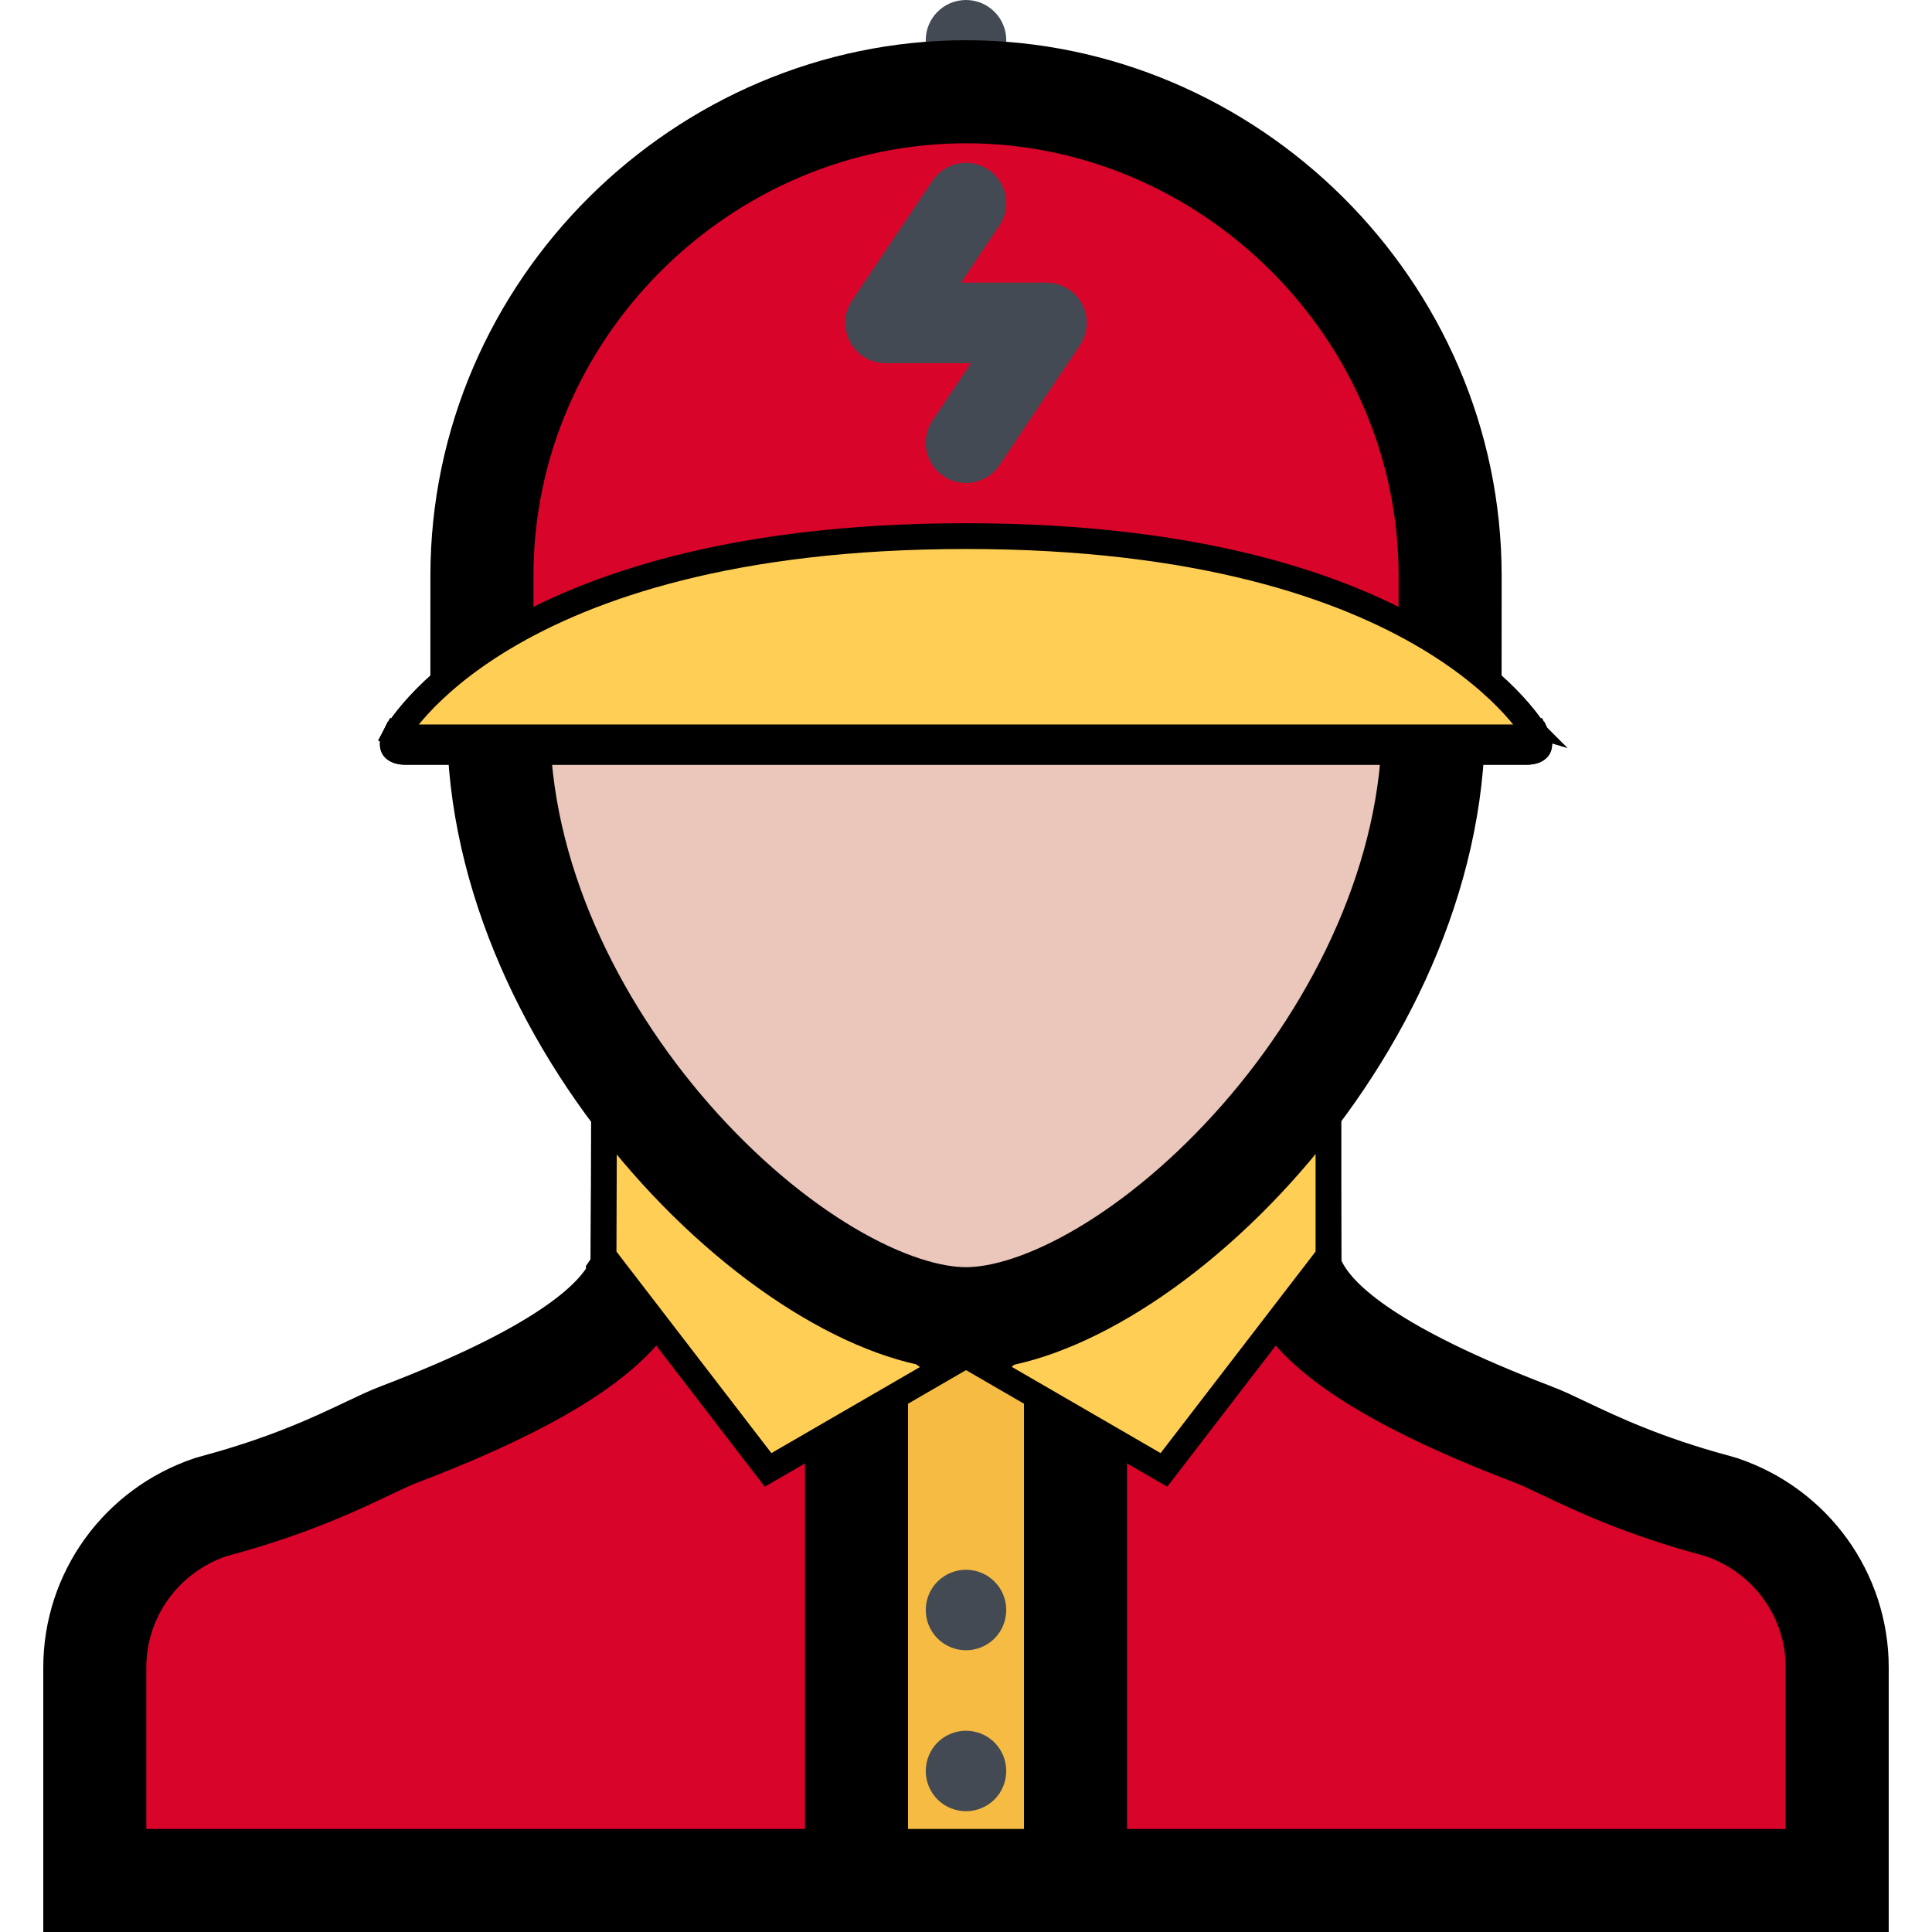 <svg width="75" height="75" viewBox="0 0 75 75" fill="none" xmlns="http://www.w3.org/2000/svg">
<g clip-path="url(#clip0_303_2)">
<path d="M71.32 64.73V73H3.68V64.73C3.68 61.919 5.479 59.416 8.176 58.507L8.385 58.448C11.219 57.683 13.029 56.823 14.276 56.23C14.749 56.005 15.141 55.819 15.477 55.691L15.477 55.691C18.622 54.493 20.7 53.426 22.082 52.503C23.433 51.6 24.231 50.76 24.652 49.955C24.672 49.919 24.688 49.888 24.7 49.863C24.715 49.831 24.727 49.804 24.735 49.787L24.926 49.404L24.929 48.94L24.966 43.79L37.5 43.648L50.034 43.789L50.071 48.94L50.074 49.4L50.264 49.782C50.271 49.799 50.284 49.829 50.302 49.865C50.314 49.889 50.329 49.92 50.348 49.955C50.77 50.76 51.569 51.601 52.919 52.503C54.301 53.426 56.379 54.492 59.523 55.69L59.524 55.69C59.86 55.818 60.252 56.005 60.724 56.23C61.971 56.822 63.781 57.683 66.615 58.447L66.824 58.507C69.521 59.416 71.32 61.919 71.32 64.73ZM24.746 49.761C24.748 49.758 24.747 49.76 24.746 49.762L24.746 49.761Z" fill="#D90429" stroke="black" stroke-width="4"/>
<path d="M33.249 48.875H41.751V73H33.249V48.875Z" fill="#F6BB42" stroke="black" stroke-width="4"/>
<path d="M29.817 57.062L23.43 48.756L23.449 42.989L36.605 53.129L29.817 57.062Z" fill="#FFCE54" stroke="black"/>
<path d="M45.183 57.062L38.386 53.123L51.571 42.681V48.755L45.183 57.062Z" fill="#FFCE54" stroke="black"/>
<path d="M38.606 67.643C39.214 68.255 39.214 69.246 38.606 69.855C37.994 70.463 37.006 70.463 36.395 69.855C35.786 69.246 35.786 68.255 36.395 67.643C37.006 67.035 37.994 67.035 38.606 67.643Z" fill="#434A54"/>
<path d="M38.606 61.395C39.214 62.004 39.214 62.992 38.606 63.606C37.994 64.215 37.006 64.215 36.395 63.606C35.786 62.992 35.786 62.004 36.395 61.395C37.006 60.786 37.994 60.786 38.606 61.395Z" fill="#434A54"/>
<path d="M39.063 1.562C39.063 2.425 38.363 3.125 37.5 3.125C36.637 3.125 35.937 2.425 35.937 1.562C35.937 0.699 36.637 0 37.5 0C38.363 0 39.063 0.699 39.063 1.562Z" fill="#434A54"/>
<path d="M55.649 28.051C55.649 33.98 52.804 39.815 48.947 44.212C47.029 46.398 44.91 48.171 42.863 49.385C40.791 50.614 38.93 51.192 37.5 51.192C36.071 51.192 34.21 50.615 32.138 49.385C30.092 48.171 27.972 46.398 26.054 44.212C22.196 39.815 19.352 33.98 19.352 28.051C19.352 15.986 27.552 8.321 37.5 8.321C47.449 8.321 55.649 15.986 55.649 28.051Z" fill="#EAC6BB" stroke="black" stroke-width="4"/>
<path d="M18.708 22.356V22.355C18.708 11.988 27.304 3.562 37.5 3.562C47.696 3.562 56.294 11.988 56.294 22.354C56.294 22.354 56.294 22.355 56.294 22.355L56.292 26.125H18.707L18.708 22.356Z" fill="#D90429" stroke="black" stroke-width="4"/>
<path d="M59.649 28.541C59.649 28.542 59.65 28.542 59.65 28.543C59.797 28.822 59.752 28.971 59.721 29.024C59.689 29.077 59.577 29.187 59.26 29.187H15.74C15.423 29.187 15.311 29.077 15.28 29.024C15.248 28.971 15.203 28.821 15.351 28.541L14.91 28.307C15.351 28.542 15.351 28.542 15.351 28.542L15.35 28.543L15.35 28.543C15.35 28.543 15.35 28.543 15.351 28.542L15.357 28.531C15.363 28.52 15.374 28.502 15.389 28.477C15.419 28.427 15.468 28.349 15.538 28.249C15.678 28.047 15.902 27.753 16.229 27.395C16.883 26.68 17.949 25.712 19.583 24.739C22.848 22.794 28.404 20.812 37.5 20.812C46.596 20.812 52.152 22.794 55.417 24.739C57.051 25.712 58.118 26.68 58.771 27.395C59.098 27.753 59.322 28.047 59.462 28.249C59.532 28.349 59.581 28.427 59.611 28.477C59.627 28.502 59.637 28.52 59.643 28.531L59.649 28.541ZM59.649 28.541L60.09 28.307C59.649 28.542 59.65 28.542 59.65 28.542L59.65 28.542L59.649 28.541Z" fill="#FFCE54" stroke="black"/>
<path d="M59.67 28.583C59.793 28.836 59.751 28.973 59.721 29.024C59.689 29.077 59.577 29.187 59.26 29.187H15.74C15.423 29.187 15.311 29.077 15.28 29.024C15.249 28.973 15.207 28.836 15.33 28.583C15.461 28.61 15.598 28.624 15.74 28.624H59.26C59.402 28.624 59.539 28.61 59.67 28.583Z" fill="#F6BB42" stroke="black"/>
<path d="M37.498 18.75C37.2 18.75 36.896 18.664 36.628 18.484C35.911 18.004 35.721 17.032 36.202 16.316L37.692 14.098H34.376C33.799 14.098 33.268 13.78 32.996 13.271C32.725 12.761 32.755 12.143 33.078 11.664L36.202 7.012C36.685 6.295 37.656 6.104 38.372 6.586C39.088 7.067 39.278 8.038 38.797 8.755L37.307 10.973H40.624C41.203 10.973 41.732 11.291 42.004 11.8C42.274 12.309 42.245 12.927 41.922 13.407L38.798 18.059C38.496 18.507 38.001 18.75 37.498 18.75Z" fill="#434A54"/>
</g>
<defs>
<clipPath id="clip0_303_2">
<rect width="75" height="75" fill="white"/>
</clipPath>
</defs>
</svg>
